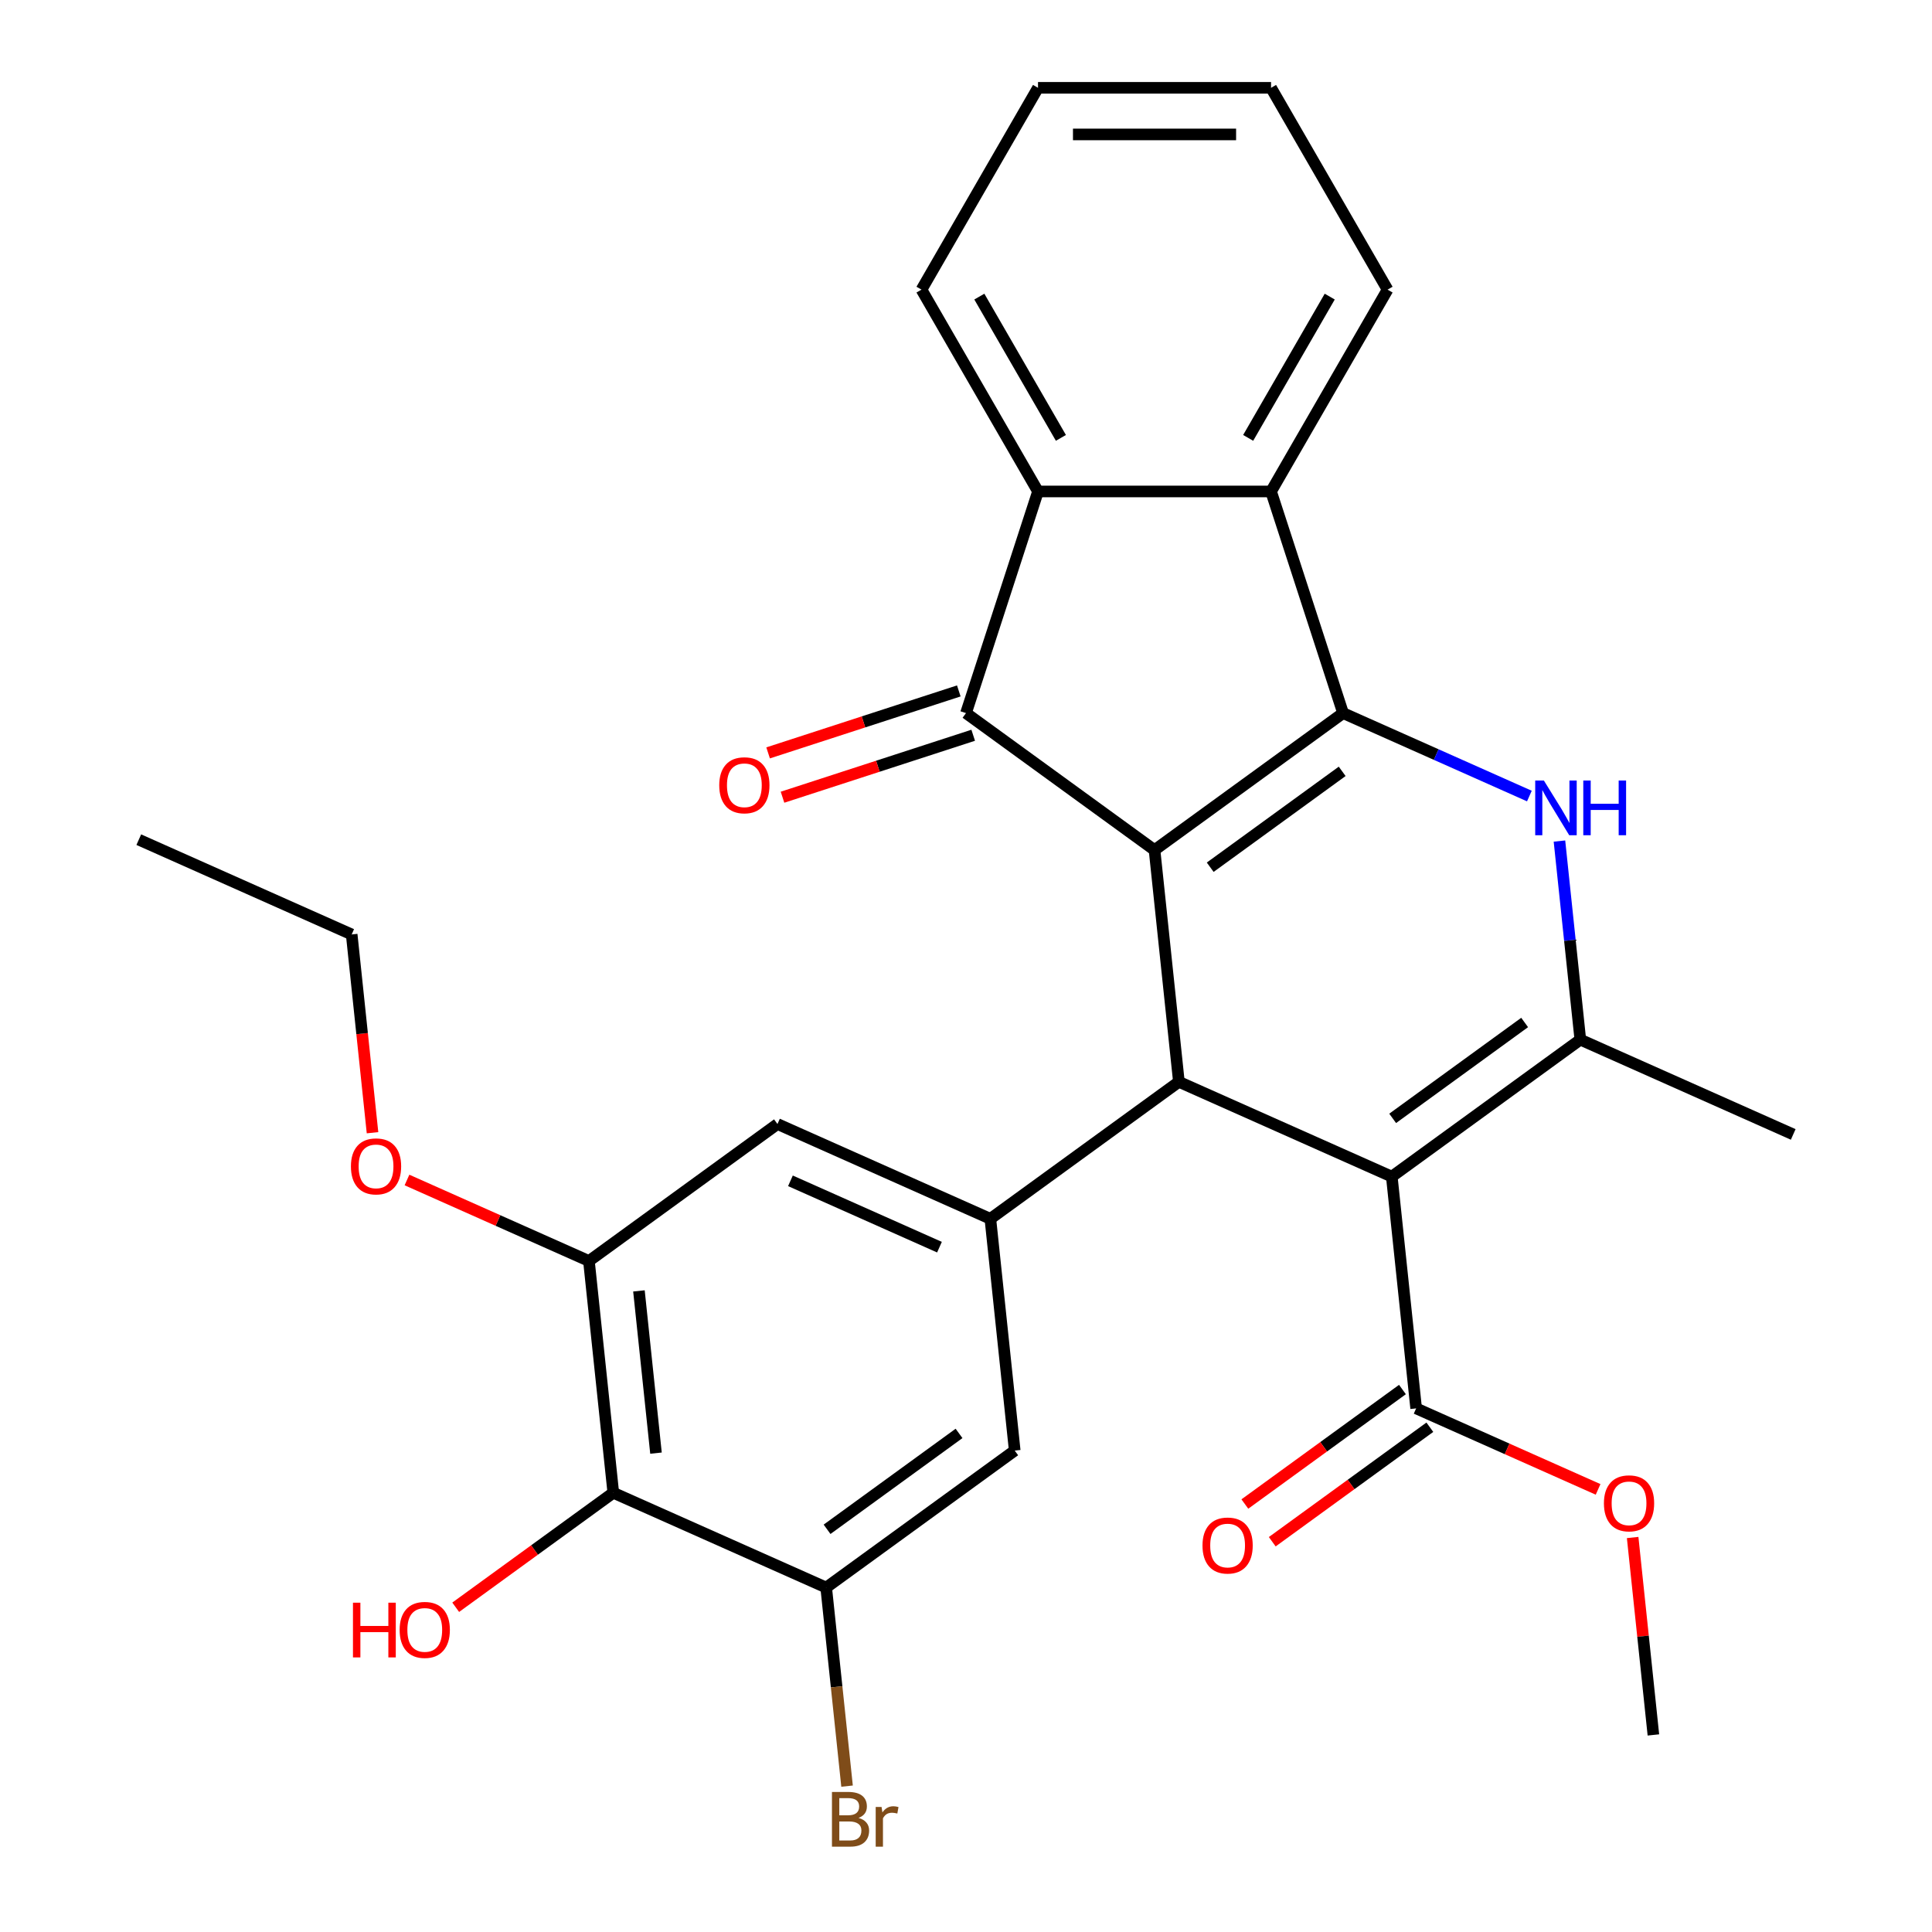 <?xml version='1.0' encoding='iso-8859-1'?>
<svg version='1.1' baseProfile='full'
              xmlns='http://www.w3.org/2000/svg'
                      xmlns:rdkit='http://www.rdkit.org/xml'
                      xmlns:xlink='http://www.w3.org/1999/xlink'
                  xml:space='preserve'
width='1000px' height='1000px' viewBox='0 0 1000 1000'>
<!-- END OF HEADER -->
<rect style='opacity:1.0;fill:#FFFFFF;stroke:none' width='1000' height='1000' x='0' y='0'> </rect>
<path class='bond-0' d='M 597.585,439.994 L 695.17,369.095' style='fill:none;fill-rule:evenodd;stroke:#000000;stroke-width:6px;stroke-linecap:butt;stroke-linejoin:miter;stroke-opacity:1' />
<path class='bond-0' d='M 626.402,448.876 L 694.712,399.247' style='fill:none;fill-rule:evenodd;stroke:#000000;stroke-width:6px;stroke-linecap:butt;stroke-linejoin:miter;stroke-opacity:1' />
<path class='bond-2' d='M 597.585,439.994 L 610.193,559.955' style='fill:none;fill-rule:evenodd;stroke:#000000;stroke-width:6px;stroke-linecap:butt;stroke-linejoin:miter;stroke-opacity:1' />
<path class='bond-4' d='M 597.585,439.994 L 500,369.095' style='fill:none;fill-rule:evenodd;stroke:#000000;stroke-width:6px;stroke-linecap:butt;stroke-linejoin:miter;stroke-opacity:1' />
<path class='bond-3' d='M 695.17,369.095 L 743.388,390.563' style='fill:none;fill-rule:evenodd;stroke:#000000;stroke-width:6px;stroke-linecap:butt;stroke-linejoin:miter;stroke-opacity:1' />
<path class='bond-3' d='M 743.388,390.563 L 791.607,412.032' style='fill:none;fill-rule:evenodd;stroke:#0000FF;stroke-width:6px;stroke-linecap:butt;stroke-linejoin:miter;stroke-opacity:1' />
<path class='bond-6' d='M 695.17,369.095 L 657.896,254.377' style='fill:none;fill-rule:evenodd;stroke:#000000;stroke-width:6px;stroke-linecap:butt;stroke-linejoin:miter;stroke-opacity:1' />
<path class='bond-1' d='M 720.386,609.016 L 610.193,559.955' style='fill:none;fill-rule:evenodd;stroke:#000000;stroke-width:6px;stroke-linecap:butt;stroke-linejoin:miter;stroke-opacity:1' />
<path class='bond-5' d='M 720.386,609.016 L 817.971,538.117' style='fill:none;fill-rule:evenodd;stroke:#000000;stroke-width:6px;stroke-linecap:butt;stroke-linejoin:miter;stroke-opacity:1' />
<path class='bond-5' d='M 720.844,578.864 L 789.153,529.235' style='fill:none;fill-rule:evenodd;stroke:#000000;stroke-width:6px;stroke-linecap:butt;stroke-linejoin:miter;stroke-opacity:1' />
<path class='bond-9' d='M 720.386,609.016 L 732.995,728.977' style='fill:none;fill-rule:evenodd;stroke:#000000;stroke-width:6px;stroke-linecap:butt;stroke-linejoin:miter;stroke-opacity:1' />
<path class='bond-8' d='M 610.193,559.955 L 512.608,630.854' style='fill:none;fill-rule:evenodd;stroke:#000000;stroke-width:6px;stroke-linecap:butt;stroke-linejoin:miter;stroke-opacity:1' />
<path class='bond-30' d='M 807.168,435.331 L 812.57,486.724' style='fill:none;fill-rule:evenodd;stroke:#0000FF;stroke-width:6px;stroke-linecap:butt;stroke-linejoin:miter;stroke-opacity:1' />
<path class='bond-30' d='M 812.57,486.724 L 817.971,538.117' style='fill:none;fill-rule:evenodd;stroke:#000000;stroke-width:6px;stroke-linecap:butt;stroke-linejoin:miter;stroke-opacity:1' />
<path class='bond-7' d='M 500,369.095 L 537.274,254.377' style='fill:none;fill-rule:evenodd;stroke:#000000;stroke-width:6px;stroke-linecap:butt;stroke-linejoin:miter;stroke-opacity:1' />
<path class='bond-15' d='M 496.273,357.623 L 446.921,373.658' style='fill:none;fill-rule:evenodd;stroke:#000000;stroke-width:6px;stroke-linecap:butt;stroke-linejoin:miter;stroke-opacity:1' />
<path class='bond-15' d='M 446.921,373.658 L 397.57,389.693' style='fill:none;fill-rule:evenodd;stroke:#FF0000;stroke-width:6px;stroke-linecap:butt;stroke-linejoin:miter;stroke-opacity:1' />
<path class='bond-15' d='M 503.727,380.567 L 454.376,396.602' style='fill:none;fill-rule:evenodd;stroke:#000000;stroke-width:6px;stroke-linecap:butt;stroke-linejoin:miter;stroke-opacity:1' />
<path class='bond-15' d='M 454.376,396.602 L 405.025,412.637' style='fill:none;fill-rule:evenodd;stroke:#FF0000;stroke-width:6px;stroke-linecap:butt;stroke-linejoin:miter;stroke-opacity:1' />
<path class='bond-20' d='M 817.971,538.117 L 928.164,587.178' style='fill:none;fill-rule:evenodd;stroke:#000000;stroke-width:6px;stroke-linecap:butt;stroke-linejoin:miter;stroke-opacity:1' />
<path class='bond-22' d='M 657.896,254.377 L 718.206,149.916' style='fill:none;fill-rule:evenodd;stroke:#000000;stroke-width:6px;stroke-linecap:butt;stroke-linejoin:miter;stroke-opacity:1' />
<path class='bond-22' d='M 646.05,226.646 L 688.267,153.523' style='fill:none;fill-rule:evenodd;stroke:#000000;stroke-width:6px;stroke-linecap:butt;stroke-linejoin:miter;stroke-opacity:1' />
<path class='bond-29' d='M 657.896,254.377 L 537.274,254.377' style='fill:none;fill-rule:evenodd;stroke:#000000;stroke-width:6px;stroke-linecap:butt;stroke-linejoin:miter;stroke-opacity:1' />
<path class='bond-23' d='M 537.274,254.377 L 476.963,149.916' style='fill:none;fill-rule:evenodd;stroke:#000000;stroke-width:6px;stroke-linecap:butt;stroke-linejoin:miter;stroke-opacity:1' />
<path class='bond-23' d='M 549.12,226.646 L 506.902,153.523' style='fill:none;fill-rule:evenodd;stroke:#000000;stroke-width:6px;stroke-linecap:butt;stroke-linejoin:miter;stroke-opacity:1' />
<path class='bond-13' d='M 512.608,630.854 L 525.217,750.815' style='fill:none;fill-rule:evenodd;stroke:#000000;stroke-width:6px;stroke-linecap:butt;stroke-linejoin:miter;stroke-opacity:1' />
<path class='bond-14' d='M 512.608,630.854 L 402.415,581.793' style='fill:none;fill-rule:evenodd;stroke:#000000;stroke-width:6px;stroke-linecap:butt;stroke-linejoin:miter;stroke-opacity:1' />
<path class='bond-14' d='M 486.267,645.534 L 409.132,611.191' style='fill:none;fill-rule:evenodd;stroke:#000000;stroke-width:6px;stroke-linecap:butt;stroke-linejoin:miter;stroke-opacity:1' />
<path class='bond-16' d='M 725.905,719.218 L 685.12,748.85' style='fill:none;fill-rule:evenodd;stroke:#000000;stroke-width:6px;stroke-linecap:butt;stroke-linejoin:miter;stroke-opacity:1' />
<path class='bond-16' d='M 685.12,748.85 L 644.335,778.482' style='fill:none;fill-rule:evenodd;stroke:#FF0000;stroke-width:6px;stroke-linecap:butt;stroke-linejoin:miter;stroke-opacity:1' />
<path class='bond-16' d='M 740.085,738.735 L 699.3,768.367' style='fill:none;fill-rule:evenodd;stroke:#000000;stroke-width:6px;stroke-linecap:butt;stroke-linejoin:miter;stroke-opacity:1' />
<path class='bond-16' d='M 699.3,768.367 L 658.515,797.999' style='fill:none;fill-rule:evenodd;stroke:#FF0000;stroke-width:6px;stroke-linecap:butt;stroke-linejoin:miter;stroke-opacity:1' />
<path class='bond-19' d='M 732.995,728.977 L 780.084,749.942' style='fill:none;fill-rule:evenodd;stroke:#000000;stroke-width:6px;stroke-linecap:butt;stroke-linejoin:miter;stroke-opacity:1' />
<path class='bond-19' d='M 780.084,749.942 L 827.172,770.907' style='fill:none;fill-rule:evenodd;stroke:#FF0000;stroke-width:6px;stroke-linecap:butt;stroke-linejoin:miter;stroke-opacity:1' />
<path class='bond-10' d='M 317.439,772.653 L 304.83,652.693' style='fill:none;fill-rule:evenodd;stroke:#000000;stroke-width:6px;stroke-linecap:butt;stroke-linejoin:miter;stroke-opacity:1' />
<path class='bond-10' d='M 339.54,752.138 L 330.714,668.165' style='fill:none;fill-rule:evenodd;stroke:#000000;stroke-width:6px;stroke-linecap:butt;stroke-linejoin:miter;stroke-opacity:1' />
<path class='bond-18' d='M 317.439,772.653 L 276.654,802.285' style='fill:none;fill-rule:evenodd;stroke:#000000;stroke-width:6px;stroke-linecap:butt;stroke-linejoin:miter;stroke-opacity:1' />
<path class='bond-18' d='M 276.654,802.285 L 235.87,831.917' style='fill:none;fill-rule:evenodd;stroke:#FF0000;stroke-width:6px;stroke-linecap:butt;stroke-linejoin:miter;stroke-opacity:1' />
<path class='bond-31' d='M 317.439,772.653 L 427.632,821.715' style='fill:none;fill-rule:evenodd;stroke:#000000;stroke-width:6px;stroke-linecap:butt;stroke-linejoin:miter;stroke-opacity:1' />
<path class='bond-11' d='M 427.632,821.715 L 525.217,750.815' style='fill:none;fill-rule:evenodd;stroke:#000000;stroke-width:6px;stroke-linecap:butt;stroke-linejoin:miter;stroke-opacity:1' />
<path class='bond-11' d='M 428.09,791.563 L 496.399,741.933' style='fill:none;fill-rule:evenodd;stroke:#000000;stroke-width:6px;stroke-linecap:butt;stroke-linejoin:miter;stroke-opacity:1' />
<path class='bond-17' d='M 427.632,821.715 L 433.034,873.107' style='fill:none;fill-rule:evenodd;stroke:#000000;stroke-width:6px;stroke-linecap:butt;stroke-linejoin:miter;stroke-opacity:1' />
<path class='bond-17' d='M 433.034,873.107 L 438.435,924.5' style='fill:none;fill-rule:evenodd;stroke:#7F4C19;stroke-width:6px;stroke-linecap:butt;stroke-linejoin:miter;stroke-opacity:1' />
<path class='bond-12' d='M 304.83,652.693 L 402.415,581.793' style='fill:none;fill-rule:evenodd;stroke:#000000;stroke-width:6px;stroke-linecap:butt;stroke-linejoin:miter;stroke-opacity:1' />
<path class='bond-21' d='M 304.83,652.693 L 257.742,631.728' style='fill:none;fill-rule:evenodd;stroke:#000000;stroke-width:6px;stroke-linecap:butt;stroke-linejoin:miter;stroke-opacity:1' />
<path class='bond-21' d='M 257.742,631.728 L 210.653,610.762' style='fill:none;fill-rule:evenodd;stroke:#FF0000;stroke-width:6px;stroke-linecap:butt;stroke-linejoin:miter;stroke-opacity:1' />
<path class='bond-25' d='M 845.056,795.813 L 850.426,846.906' style='fill:none;fill-rule:evenodd;stroke:#FF0000;stroke-width:6px;stroke-linecap:butt;stroke-linejoin:miter;stroke-opacity:1' />
<path class='bond-25' d='M 850.426,846.906 L 855.796,897.999' style='fill:none;fill-rule:evenodd;stroke:#000000;stroke-width:6px;stroke-linecap:butt;stroke-linejoin:miter;stroke-opacity:1' />
<path class='bond-24' d='M 192.815,586.296 L 187.422,534.984' style='fill:none;fill-rule:evenodd;stroke:#FF0000;stroke-width:6px;stroke-linecap:butt;stroke-linejoin:miter;stroke-opacity:1' />
<path class='bond-24' d='M 187.422,534.984 L 182.029,483.671' style='fill:none;fill-rule:evenodd;stroke:#000000;stroke-width:6px;stroke-linecap:butt;stroke-linejoin:miter;stroke-opacity:1' />
<path class='bond-27' d='M 718.206,149.916 L 657.896,45.455' style='fill:none;fill-rule:evenodd;stroke:#000000;stroke-width:6px;stroke-linecap:butt;stroke-linejoin:miter;stroke-opacity:1' />
<path class='bond-26' d='M 476.963,149.916 L 537.274,45.455' style='fill:none;fill-rule:evenodd;stroke:#000000;stroke-width:6px;stroke-linecap:butt;stroke-linejoin:miter;stroke-opacity:1' />
<path class='bond-28' d='M 182.029,483.671 L 71.836,434.61' style='fill:none;fill-rule:evenodd;stroke:#000000;stroke-width:6px;stroke-linecap:butt;stroke-linejoin:miter;stroke-opacity:1' />
<path class='bond-32' d='M 537.274,45.455 L 657.896,45.455' style='fill:none;fill-rule:evenodd;stroke:#000000;stroke-width:6px;stroke-linecap:butt;stroke-linejoin:miter;stroke-opacity:1' />
<path class='bond-32' d='M 555.367,69.579 L 639.802,69.579' style='fill:none;fill-rule:evenodd;stroke:#000000;stroke-width:6px;stroke-linecap:butt;stroke-linejoin:miter;stroke-opacity:1' />
<path  class='atom-4' d='M 799.103 403.996
L 808.383 418.996
Q 809.303 420.476, 810.783 423.156
Q 812.263 425.836, 812.343 425.996
L 812.343 403.996
L 816.103 403.996
L 816.103 432.316
L 812.223 432.316
L 802.263 415.916
Q 801.103 413.996, 799.863 411.796
Q 798.663 409.596, 798.303 408.916
L 798.303 432.316
L 794.623 432.316
L 794.623 403.996
L 799.103 403.996
' fill='#0000FF'/>
<path  class='atom-4' d='M 819.503 403.996
L 823.343 403.996
L 823.343 416.036
L 837.823 416.036
L 837.823 403.996
L 841.663 403.996
L 841.663 432.316
L 837.823 432.316
L 837.823 419.236
L 823.343 419.236
L 823.343 432.316
L 819.503 432.316
L 819.503 403.996
' fill='#0000FF'/>
<path  class='atom-16' d='M 372.282 406.449
Q 372.282 399.649, 375.642 395.849
Q 379.002 392.049, 385.282 392.049
Q 391.562 392.049, 394.922 395.849
Q 398.282 399.649, 398.282 406.449
Q 398.282 413.329, 394.882 417.249
Q 391.482 421.129, 385.282 421.129
Q 379.042 421.129, 375.642 417.249
Q 372.282 413.369, 372.282 406.449
M 385.282 417.929
Q 389.602 417.929, 391.922 415.049
Q 394.282 412.129, 394.282 406.449
Q 394.282 400.889, 391.922 398.089
Q 389.602 395.249, 385.282 395.249
Q 380.962 395.249, 378.602 398.049
Q 376.282 400.849, 376.282 406.449
Q 376.282 412.169, 378.602 415.049
Q 380.962 417.929, 385.282 417.929
' fill='#FF0000'/>
<path  class='atom-17' d='M 622.41 799.956
Q 622.41 793.156, 625.77 789.356
Q 629.13 785.556, 635.41 785.556
Q 641.69 785.556, 645.05 789.356
Q 648.41 793.156, 648.41 799.956
Q 648.41 806.836, 645.01 810.756
Q 641.61 814.636, 635.41 814.636
Q 629.17 814.636, 625.77 810.756
Q 622.41 806.876, 622.41 799.956
M 635.41 811.436
Q 639.73 811.436, 642.05 808.556
Q 644.41 805.636, 644.41 799.956
Q 644.41 794.396, 642.05 791.596
Q 639.73 788.756, 635.41 788.756
Q 631.09 788.756, 628.73 791.556
Q 626.41 794.356, 626.41 799.956
Q 626.41 805.676, 628.73 808.556
Q 631.09 811.436, 635.41 811.436
' fill='#FF0000'/>
<path  class='atom-18' d='M 444.38 940.955
Q 447.1 941.715, 448.46 943.395
Q 449.86 945.035, 449.86 947.475
Q 449.86 951.395, 447.34 953.635
Q 444.86 955.835, 440.14 955.835
L 430.62 955.835
L 430.62 927.515
L 438.98 927.515
Q 443.82 927.515, 446.26 929.475
Q 448.7 931.435, 448.7 935.035
Q 448.7 939.315, 444.38 940.955
M 434.42 930.715
L 434.42 939.595
L 438.98 939.595
Q 441.78 939.595, 443.22 938.475
Q 444.7 937.315, 444.7 935.035
Q 444.7 930.715, 438.98 930.715
L 434.42 930.715
M 440.14 952.635
Q 442.9 952.635, 444.38 951.315
Q 445.86 949.995, 445.86 947.475
Q 445.86 945.155, 444.22 943.995
Q 442.62 942.795, 439.54 942.795
L 434.42 942.795
L 434.42 952.635
L 440.14 952.635
' fill='#7F4C19'/>
<path  class='atom-18' d='M 456.3 935.275
L 456.74 938.115
Q 458.9 934.915, 462.42 934.915
Q 463.54 934.915, 465.06 935.315
L 464.46 938.675
Q 462.74 938.275, 461.78 938.275
Q 460.1 938.275, 458.98 938.955
Q 457.9 939.595, 457.02 941.155
L 457.02 955.835
L 453.26 955.835
L 453.26 935.275
L 456.3 935.275
' fill='#7F4C19'/>
<path  class='atom-19' d='M 182.694 829.553
L 186.534 829.553
L 186.534 841.593
L 201.014 841.593
L 201.014 829.553
L 204.854 829.553
L 204.854 857.873
L 201.014 857.873
L 201.014 844.793
L 186.534 844.793
L 186.534 857.873
L 182.694 857.873
L 182.694 829.553
' fill='#FF0000'/>
<path  class='atom-19' d='M 206.854 843.633
Q 206.854 836.833, 210.214 833.033
Q 213.574 829.233, 219.854 829.233
Q 226.134 829.233, 229.494 833.033
Q 232.854 836.833, 232.854 843.633
Q 232.854 850.513, 229.454 854.433
Q 226.054 858.313, 219.854 858.313
Q 213.614 858.313, 210.214 854.433
Q 206.854 850.553, 206.854 843.633
M 219.854 855.113
Q 224.174 855.113, 226.494 852.233
Q 228.854 849.313, 228.854 843.633
Q 228.854 838.073, 226.494 835.273
Q 224.174 832.433, 219.854 832.433
Q 215.534 832.433, 213.174 835.233
Q 210.854 838.033, 210.854 843.633
Q 210.854 849.353, 213.174 852.233
Q 215.534 855.113, 219.854 855.113
' fill='#FF0000'/>
<path  class='atom-20' d='M 830.188 778.118
Q 830.188 771.318, 833.548 767.518
Q 836.908 763.718, 843.188 763.718
Q 849.468 763.718, 852.828 767.518
Q 856.188 771.318, 856.188 778.118
Q 856.188 784.998, 852.788 788.918
Q 849.388 792.798, 843.188 792.798
Q 836.948 792.798, 833.548 788.918
Q 830.188 785.038, 830.188 778.118
M 843.188 789.598
Q 847.508 789.598, 849.828 786.718
Q 852.188 783.798, 852.188 778.118
Q 852.188 772.558, 849.828 769.758
Q 847.508 766.918, 843.188 766.918
Q 838.868 766.918, 836.508 769.718
Q 834.188 772.518, 834.188 778.118
Q 834.188 783.838, 836.508 786.718
Q 838.868 789.598, 843.188 789.598
' fill='#FF0000'/>
<path  class='atom-22' d='M 181.637 603.712
Q 181.637 596.912, 184.997 593.112
Q 188.357 589.312, 194.637 589.312
Q 200.917 589.312, 204.277 593.112
Q 207.637 596.912, 207.637 603.712
Q 207.637 610.592, 204.237 614.512
Q 200.837 618.392, 194.637 618.392
Q 188.397 618.392, 184.997 614.512
Q 181.637 610.632, 181.637 603.712
M 194.637 615.192
Q 198.957 615.192, 201.277 612.312
Q 203.637 609.392, 203.637 603.712
Q 203.637 598.152, 201.277 595.352
Q 198.957 592.512, 194.637 592.512
Q 190.317 592.512, 187.957 595.312
Q 185.637 598.112, 185.637 603.712
Q 185.637 609.432, 187.957 612.312
Q 190.317 615.192, 194.637 615.192
' fill='#FF0000'/>
</svg>
